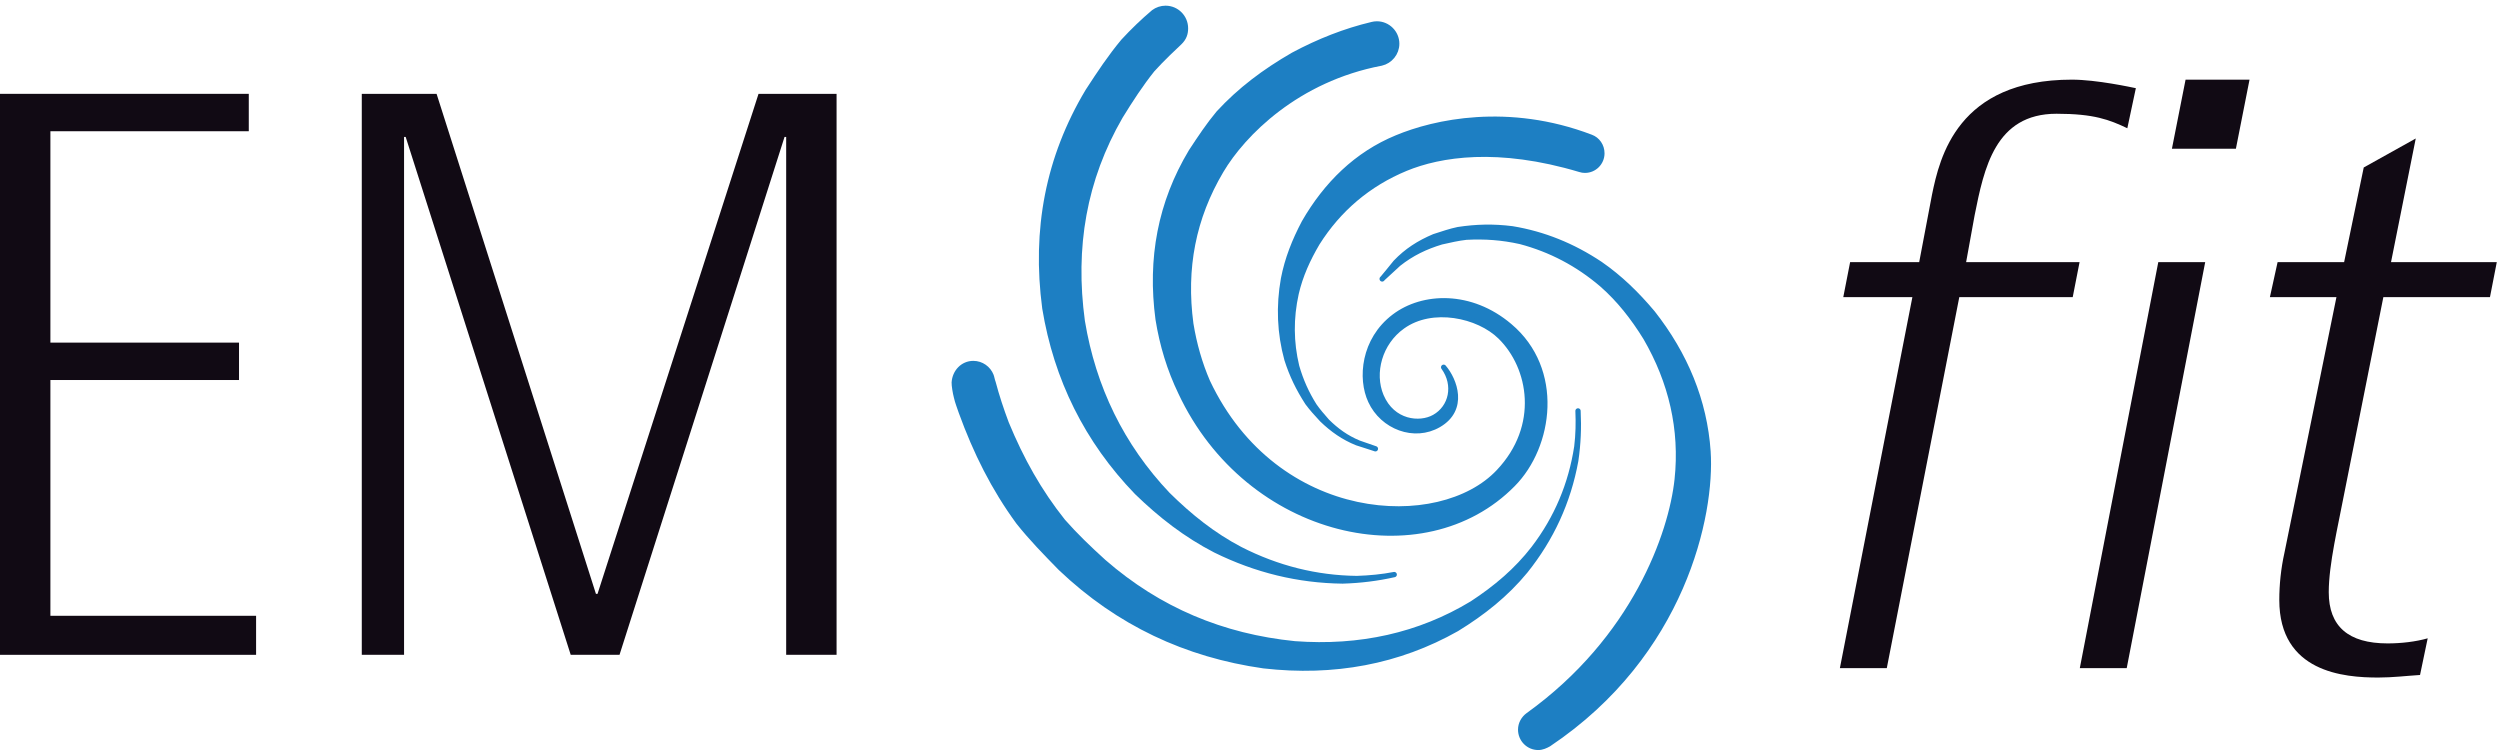 <?xml version="1.0" encoding="UTF-8" standalone="no"?> <svg xmlns="http://www.w3.org/2000/svg" xmlns:xlink="http://www.w3.org/1999/xlink" xmlns:serif="http://www.serif.com/" width="100%" height="100%" viewBox="0 0 170 51" version="1.1" xml:space="preserve" style="fill-rule:evenodd;clip-rule:evenodd;stroke-linecap:round;stroke-linejoin:round;stroke-miterlimit:2;"> <g> <path d="M130.042,20.205L125.343,20.205L125.808,17.827L130.505,17.827L131.375,13.245C131.898,10.693 133.116,5.416 140.888,5.416C142.57,5.416 144.947,5.938 145.238,5.996L144.658,8.721C143.439,8.142 142.396,7.735 139.843,7.735C135.667,7.735 134.914,11.447 134.275,14.637L133.696,17.827L141.41,17.827L140.945,20.205L133.232,20.205L128.302,45.434L125.112,45.434L130.042,20.205Z" style="fill:rgb(17,10,20);fill-rule:nonzero;"></path> <path d="M148.619,5.416L152.968,5.416L152.041,10.113L147.691,10.113L148.619,5.416ZM146.763,17.827L149.953,17.827L144.617,45.434L141.427,45.434L146.763,17.827Z" style="fill:rgb(17,10,20);fill-rule:nonzero;"></path> <path d="M164.562,45.899C163.634,45.957 162.705,46.073 161.72,46.073C159.4,46.073 154.992,45.725 154.992,40.794C154.992,39.75 155.107,38.649 155.339,37.605L158.878,20.205L154.353,20.205L154.876,17.827L159.4,17.827L160.734,11.389L164.271,9.417L162.589,17.827L169.781,17.827L169.318,20.205L162.068,20.205L159.4,33.603C158.994,35.749 158.355,38.359 158.355,40.272C158.355,42.592 159.689,43.752 162.357,43.752C163.285,43.752 164.271,43.637 165.083,43.405L164.562,45.899Z" style="fill:rgb(17,10,20);fill-rule:nonzero;"></path> <path d="M107.305,27.943C107.362,29.075 107.319,30.176 107.149,31.331C106.639,34.122 105.493,36.616 103.719,38.827C102.411,40.418 100.838,41.666 99.055,42.76C95.1,44.995 90.691,45.815 85.932,45.272C80.658,44.522 76.058,42.37 72.127,38.635C71.077,37.561 70.119,36.582 69.253,35.487C67.582,33.2 66.361,30.76 65.363,28.008C65.252,27.678 65.121,27.354 65.043,27.01C64.962,26.705 64.882,26.207 64.889,26.014C64.933,25.299 65.469,24.719 66.185,24.719C66.734,24.719 67.204,25.063 67.394,25.545C67.437,25.644 67.468,25.863 67.531,26.017C67.772,26.933 68.08,27.859 68.425,28.782C69.445,31.252 70.658,33.426 72.278,35.456C73.121,36.415 74.029,37.286 75.048,38.211C78.806,41.483 83.13,43.282 88.041,43.778C92.465,44.108 96.52,43.213 100.104,41.045C101.725,39.985 103.133,38.795 104.288,37.301C105.87,35.233 106.836,32.918 107.225,30.372C107.325,29.541 107.34,28.747 107.305,27.943Z" style="fill:rgb(29,127,195);fill-rule:nonzero;"></path> <path d="M107.305,27.943C107.362,29.075 107.319,30.176 107.149,31.331C106.639,34.122 105.493,36.616 103.719,38.827C102.411,40.418 100.838,41.666 99.055,42.76C95.1,44.995 90.691,45.815 85.932,45.272C80.658,44.522 76.058,42.37 72.127,38.635C71.077,37.561 70.119,36.582 69.253,35.487C67.582,33.2 66.361,30.76 65.363,28.008C65.252,27.678 65.121,27.354 65.043,27.01C64.962,26.705 64.882,26.207 64.889,26.014C64.933,25.299 65.469,24.719 66.185,24.719C66.734,24.719 67.204,25.063 67.394,25.545C67.437,25.644 67.468,25.863 67.531,26.017C67.772,26.933 68.08,27.859 68.425,28.782C69.445,31.252 70.658,33.426 72.278,35.456C73.121,36.415 74.029,37.286 75.048,38.211C78.806,41.483 83.13,43.282 88.041,43.778C92.465,44.108 96.52,43.213 100.104,41.045C101.725,39.985 103.133,38.795 104.288,37.301C105.87,35.233 106.836,32.918 107.225,30.372C107.325,29.541 107.34,28.747 107.305,27.943Z" style="fill:none;stroke:rgb(29,127,195);stroke-width:0.36px;"></path> <path d="M94.807,39.071C93.986,39.231 93.145,39.311 92.264,39.34C89.52,39.307 86.871,38.651 84.332,37.356C82.494,36.393 80.921,35.135 79.41,33.645C76.265,30.334 74.341,26.358 73.595,21.847C72.908,16.811 73.708,12.193 76.177,7.919C76.886,6.769 77.566,5.723 78.357,4.734C78.966,4.05 79.974,3.1 80.195,2.898C80.525,2.584 80.613,2.269 80.613,1.925C80.613,1.178 80.011,0.566 79.256,0.566C78.963,0.566 78.677,0.666 78.453,0.833C77.718,1.456 77.044,2.105 76.39,2.813C75.515,3.862 74.777,4.972 73.978,6.202C71.27,10.724 70.345,15.622 71.05,20.956C71.839,25.75 73.914,29.957 77.311,33.473C78.935,35.049 80.657,36.385 82.643,37.407C85.412,38.772 88.289,39.471 91.295,39.508C92.527,39.471 93.664,39.327 94.807,39.071Z" style="fill:rgb(29,127,195);fill-rule:nonzero;"></path> <path d="M94.807,39.071C93.986,39.231 93.145,39.311 92.264,39.34C89.52,39.307 86.871,38.651 84.332,37.356C82.494,36.393 80.921,35.135 79.41,33.645C76.265,30.334 74.341,26.358 73.595,21.847C72.908,16.811 73.708,12.193 76.177,7.919C76.886,6.769 77.566,5.723 78.357,4.734C78.966,4.05 79.974,3.1 80.195,2.898C80.525,2.584 80.613,2.269 80.613,1.925C80.613,1.178 80.011,0.566 79.256,0.566C78.963,0.566 78.677,0.666 78.453,0.833C77.718,1.456 77.044,2.105 76.39,2.813C75.515,3.862 74.777,4.972 73.978,6.202C71.27,10.724 70.345,15.622 71.05,20.956C71.839,25.75 73.914,29.957 77.311,33.473C78.935,35.049 80.657,36.385 82.643,37.407C85.412,38.772 88.289,39.471 91.295,39.508C92.527,39.471 93.664,39.327 94.807,39.071Z" style="fill:none;stroke:rgb(29,127,195);stroke-width:0.36px;"></path> <path d="M93.928,4.29C94.523,4.154 94.977,3.612 94.977,2.975C94.977,2.232 94.369,1.627 93.627,1.627C93.512,1.627 93.408,1.644 93.305,1.668C91.467,2.105 89.686,2.807 87.947,3.736C85.981,4.869 84.318,6.121 82.865,7.697C82.191,8.505 81.623,9.361 81.002,10.305C78.908,13.797 78.203,17.588 78.752,21.709C79.034,23.473 79.544,25.132 80.289,26.678C84.869,36.465 96.805,39.11 102.875,32.928C105.442,30.334 106.174,25.132 102.653,22.169C100.016,19.936 96.758,20.052 94.807,21.533C92.721,23.113 92.494,25.738 93.209,27.269C94.023,29.032 96.176,29.848 97.828,28.887C99.662,27.823 98.914,25.843 98.168,24.974C99.047,26.191 98.699,27.718 97.539,28.368C96.541,28.932 94.689,28.747 93.916,26.93C93.254,25.354 93.816,23.301 95.369,22.195C97.385,20.743 100.542,21.436 102.024,22.896C104.141,24.97 104.85,28.985 101.909,32.092C97.93,36.323 86.768,35.801 82.113,25.966C81.576,24.725 81.202,23.414 80.974,22.019C80.469,18.253 81.131,14.808 83.035,11.602C84.518,9.1 88.188,5.377 93.928,4.29Z" style="fill:rgb(29,127,195);fill-rule:nonzero;"></path> <path d="M93.928,4.29C94.523,4.154 94.977,3.612 94.977,2.975C94.977,2.232 94.369,1.627 93.627,1.627C93.512,1.627 93.408,1.644 93.305,1.668C91.467,2.105 89.686,2.807 87.947,3.736C85.981,4.869 84.318,6.121 82.865,7.697C82.191,8.505 81.623,9.361 81.002,10.305C78.908,13.797 78.203,17.588 78.752,21.709C79.034,23.473 79.544,25.132 80.289,26.678C84.869,36.465 96.805,39.11 102.875,32.928C105.442,30.334 106.174,25.132 102.653,22.169C100.016,19.936 96.758,20.052 94.807,21.533C92.721,23.113 92.494,25.738 93.209,27.269C94.023,29.032 96.176,29.848 97.828,28.887C99.662,27.823 98.914,25.843 98.168,24.974C99.047,26.191 98.699,27.718 97.539,28.368C96.541,28.932 94.689,28.747 93.916,26.93C93.254,25.354 93.816,23.301 95.369,22.195C97.385,20.743 100.542,21.436 102.024,22.896C104.141,24.97 104.85,28.985 101.909,32.092C97.93,36.323 86.768,35.801 82.113,25.966C81.576,24.725 81.202,23.414 80.974,22.019C80.469,18.253 81.131,14.808 83.035,11.602C84.518,9.1 88.188,5.377 93.928,4.29Z" style="fill:none;stroke:rgb(29,127,195);stroke-width:0.36px;"></path> <path d="M93.525,30.516C93.137,30.381 92.662,30.243 92.275,30.112C91.363,29.743 90.617,29.221 89.9,28.53C89.541,28.145 89.191,27.759 88.914,27.381C88.307,26.438 87.857,25.526 87.514,24.448C87.022,22.656 86.947,20.824 87.279,18.958C87.541,17.6 88.035,16.365 88.688,15.127C90.184,12.53 92.254,10.489 94.986,9.366C97.533,8.304 102.542,7.179 108.182,9.329C108.62,9.49 108.928,9.918 108.928,10.424C108.928,11.058 108.418,11.578 107.778,11.578C107.663,11.578 107.555,11.563 107.446,11.526C101.854,9.851 97.922,10.489 95.584,11.453C93.055,12.501 91.031,14.212 89.57,16.529C88.926,17.623 88.42,18.733 88.137,19.957C87.764,21.634 87.781,23.289 88.172,24.911C88.457,25.896 88.83,26.728 89.365,27.584C89.609,27.936 89.92,28.295 90.236,28.653C90.877,29.288 91.547,29.772 92.393,30.124C92.752,30.247 93.168,30.387 93.527,30.518" style="fill:rgb(29,127,195);fill-rule:nonzero;"></path> <path d="M93.525,30.516C93.137,30.381 92.662,30.243 92.275,30.112C91.363,29.743 90.617,29.221 89.9,28.53C89.541,28.145 89.191,27.759 88.914,27.381C88.307,26.438 87.857,25.526 87.514,24.448C87.022,22.656 86.947,20.824 87.279,18.958C87.541,17.6 88.035,16.365 88.688,15.127C90.184,12.53 92.254,10.489 94.986,9.366C97.533,8.304 102.542,7.179 108.182,9.329C108.62,9.49 108.928,9.918 108.928,10.424C108.928,11.058 108.418,11.578 107.778,11.578C107.663,11.578 107.555,11.563 107.446,11.526C101.854,9.851 97.922,10.489 95.584,11.453C93.055,12.501 91.031,14.212 89.57,16.529C88.926,17.623 88.42,18.733 88.137,19.957C87.764,21.634 87.781,23.289 88.172,24.911C88.457,25.896 88.83,26.728 89.365,27.584C89.609,27.936 89.92,28.295 90.236,28.653C90.877,29.288 91.547,29.772 92.393,30.124C92.752,30.247 93.168,30.387 93.527,30.518" style="fill:none;stroke:rgb(29,127,195);stroke-width:0.36px;"></path> <path d="M93.988,18.968C94.289,18.619 94.617,18.194 94.904,17.849C95.662,17.054 96.508,16.518 97.52,16.09C98.082,15.908 98.637,15.719 99.152,15.613C100.381,15.426 101.545,15.395 102.829,15.558C104.956,15.908 106.942,16.708 108.811,17.954C110.167,18.891 111.305,20.008 112.377,21.282C114.596,24.105 115.911,27.267 116.145,30.704C116.43,34.991 114.454,44.475 105.309,50.596C105.108,50.707 104.868,50.823 104.602,50.823C103.942,50.823 103.405,50.284 103.405,49.616C103.405,49.217 103.61,48.862 103.913,48.639C111.157,43.438 113.653,36.293 114.049,32.606C114.411,29.196 113.647,25.951 111.913,22.967C111.069,21.601 110.129,20.392 108.938,19.345C107.29,17.936 105.442,16.966 103.385,16.422C102.131,16.144 100.975,16.063 99.707,16.129C99.18,16.187 98.592,16.318 98.012,16.451C96.924,16.781 95.996,17.225 95.094,17.939C94.74,18.253 94.344,18.645 93.988,18.958" style="fill:rgb(29,127,195);fill-rule:nonzero;"></path> <path d="M93.988,18.968C94.289,18.619 94.617,18.194 94.904,17.849C95.662,17.054 96.508,16.518 97.52,16.09C98.082,15.908 98.637,15.719 99.152,15.613C100.381,15.426 101.545,15.395 102.829,15.558C104.956,15.908 106.942,16.708 108.811,17.954C110.167,18.891 111.305,20.008 112.377,21.282C114.596,24.105 115.911,27.267 116.145,30.704C116.43,34.991 114.454,44.475 105.309,50.596C105.108,50.707 104.868,50.823 104.602,50.823C103.942,50.823 103.405,50.284 103.405,49.616C103.405,49.217 103.61,48.862 103.913,48.639C111.157,43.438 113.653,36.293 114.049,32.606C114.411,29.196 113.647,25.951 111.913,22.967C111.069,21.601 110.129,20.392 108.938,19.345C107.29,17.936 105.442,16.966 103.385,16.422C102.131,16.144 100.975,16.063 99.707,16.129C99.18,16.187 98.592,16.318 98.012,16.451C96.924,16.781 95.996,17.225 95.094,17.939C94.74,18.253 94.344,18.645 93.988,18.958" style="fill:none;stroke:rgb(29,127,195);stroke-width:0.36px;"></path> <path d="M0,6.381L16.917,6.381L16.917,8.924L3.427,8.924L3.427,23.298L16.253,23.298L16.253,25.841L3.427,25.841L3.427,41.874L17.414,41.874L17.414,44.528L0,44.528L0,6.381Z" style="fill:rgb(17,10,20);fill-rule:nonzero;"></path> <path d="M51.58,6.381L56.887,6.381L56.887,44.528L53.46,44.528L53.46,9.311L53.349,9.311L42.127,44.528L38.809,44.528L27.586,9.311L27.476,9.311L27.476,44.528L24.601,44.528L24.601,6.381L29.687,6.381L40.523,40.381L40.633,40.381L51.58,6.381Z" style="fill:rgb(17,10,20);fill-rule:nonzero;"></path> </g> </svg> 